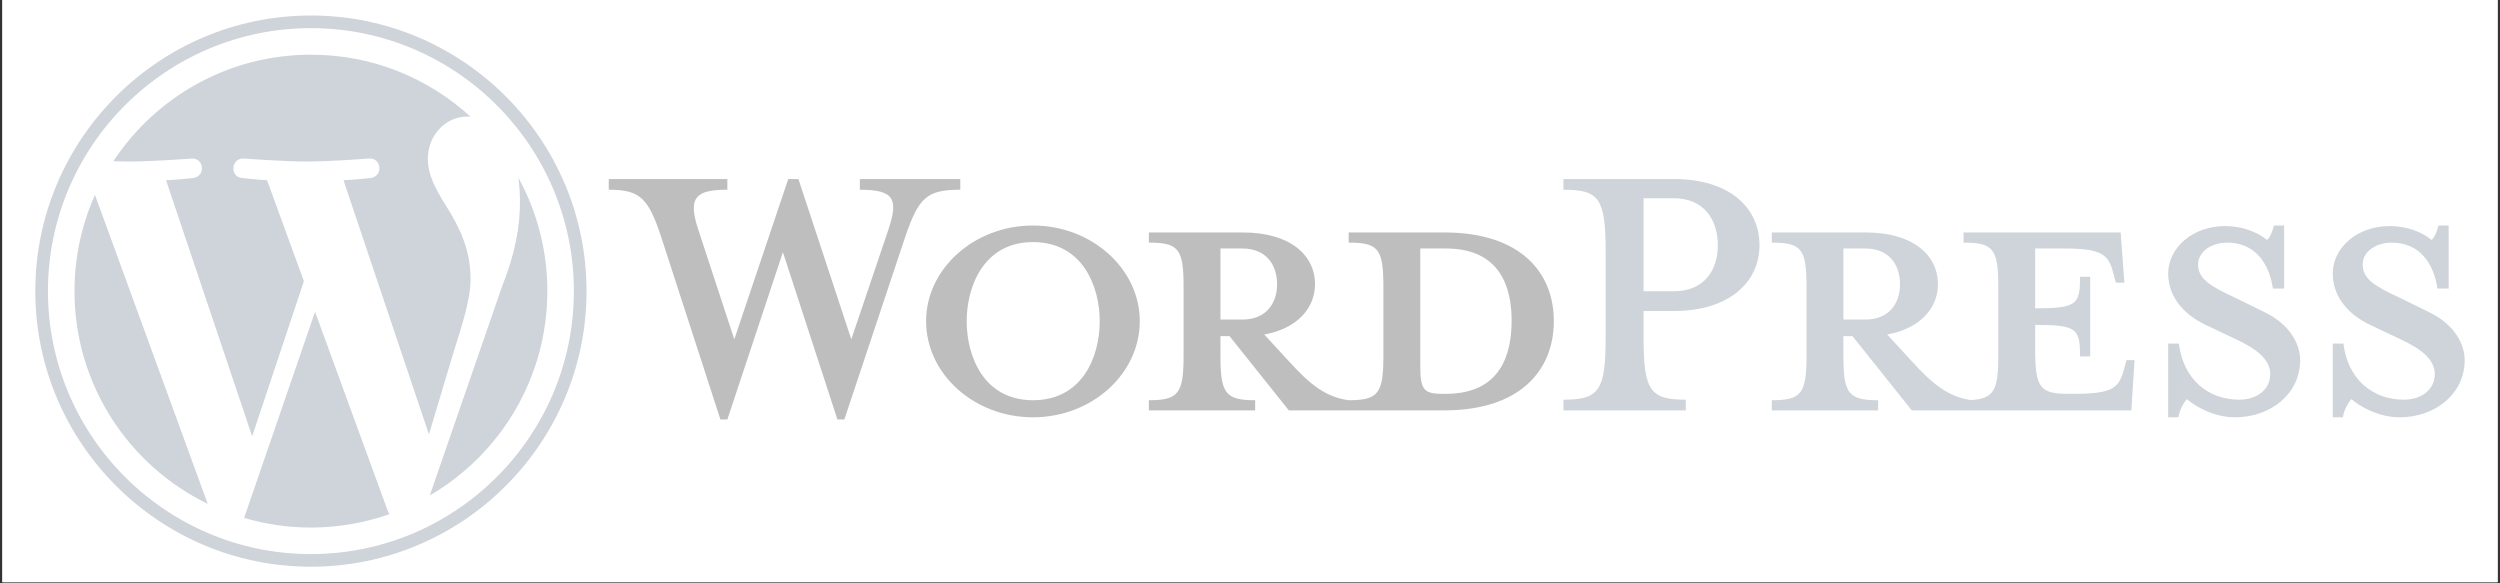 <svg xmlns="http://www.w3.org/2000/svg" xmlns:xlink="http://www.w3.org/1999/xlink" width="1500" zoomAndPan="magnify" viewBox="0 0 1125 262.5" height="350" preserveAspectRatio="xMidYMid meet" version="1.0"><rect x="0" y="0" width="1125" height="262.5" fill="#333333" stroke="none"/><defs><clipPath id="e58f52bec7"><path d="M 1.07 0 L 1123.93 0 L 1123.93 262 L 1.07 262 Z M 1.07 0 " clip-rule="nonzero"/></clipPath><clipPath id="b8cb7c5e11"><path d="M 1049 101 L 1108.805 101 L 1108.805 188 L 1049 188 Z M 1049 101 " clip-rule="nonzero"/></clipPath><clipPath id="ee2d6cb05f"><path d="M 15.887 6.77 L 264 6.77 L 264 255.297 L 15.887 255.297 Z M 15.887 6.77 " clip-rule="nonzero"/></clipPath></defs><g clip-path="url(#e58f52bec7)"><path fill="#ffffff" d="M 1.07 0 L 1123.93 0 L 1123.93 262 L 1.07 262 Z M 1.07 0 " fill-opacity="1" fill-rule="nonzero"/><path fill="#ffffff" d="M 1.07 0 L 1123.93 0 L 1123.93 262 L 1.07 262 Z M 1.07 0 " fill-opacity="1" fill-rule="nonzero"/></g><path fill="#bfbebe" d="M 649.938 104.609 L 606.902 104.609 L 606.902 109.176 C 620.363 109.176 622.527 112.062 622.527 129.133 L 622.527 159.906 C 622.527 176.973 620.367 180.102 606.902 180.102 C 596.566 178.66 589.594 173.129 579.977 162.551 L 568.918 150.531 C 583.824 147.883 591.754 138.508 591.754 127.93 C 591.754 114.707 580.457 104.609 559.301 104.609 L 516.988 104.609 L 516.988 109.176 C 530.449 109.176 532.613 112.062 532.613 129.133 L 532.613 159.906 C 532.613 176.973 530.449 180.102 516.988 180.102 L 516.988 184.668 L 564.828 184.668 L 564.828 180.102 C 551.367 180.102 549.203 176.973 549.203 159.906 L 549.203 151.254 L 553.289 151.254 L 579.977 184.668 L 649.938 184.668 C 684.316 184.668 699.223 166.398 699.223 144.516 C 699.223 122.641 684.316 104.609 649.938 104.609 Z M 549.207 143.793 L 549.207 111.824 L 559.062 111.824 C 569.879 111.824 574.688 119.277 574.688 127.93 C 574.688 136.348 569.879 143.797 559.062 143.797 L 549.207 143.797 Z M 650.66 177.215 L 648.977 177.215 C 640.324 177.215 639.121 175.051 639.121 163.992 L 639.121 111.824 C 639.121 111.824 649.699 111.824 650.66 111.824 C 675.664 111.824 680.227 130.094 680.227 144.277 C 680.227 158.941 675.66 177.215 650.66 177.215 Z M 650.66 177.215 " fill-opacity="1" fill-rule="nonzero"/><path fill="#bfbebe" d="M 383.086 152.695 L 399.676 103.648 C 404.484 89.465 402.32 85.379 386.934 85.379 L 386.934 80.566 L 432.129 80.566 L 432.129 85.379 C 416.984 85.379 413.379 88.984 407.371 106.535 L 379.961 188.754 L 376.836 188.754 L 352.312 113.504 L 327.312 188.754 L 324.184 188.754 L 297.5 106.535 C 291.73 88.984 287.883 85.379 273.941 85.379 L 273.941 80.566 L 327.312 80.566 L 327.312 85.379 C 313.125 85.379 309.277 88.742 314.328 103.648 L 330.434 152.695 L 354.715 80.566 L 359.285 80.566 Z M 383.086 152.695 " fill-opacity="1" fill-rule="nonzero"/><path fill="#bfbebe" d="M 464.82 187.789 C 438.379 187.789 416.742 168.32 416.742 144.516 C 416.742 120.957 438.379 101.48 464.82 101.48 C 491.27 101.48 512.902 120.957 512.902 144.516 C 512.902 168.32 491.27 187.789 464.82 187.789 Z M 464.82 108.938 C 442.707 108.938 435.012 128.891 435.012 144.516 C 435.012 160.387 442.707 180.102 464.82 180.102 C 487.184 180.102 494.875 160.387 494.875 144.516 C 494.875 128.891 487.184 108.938 464.82 108.938 Z M 464.82 108.938 " fill-opacity="1" fill-rule="nonzero"/><path fill="#ced4da" d="M 758.598 179.859 L 758.598 184.668 L 703.547 184.668 L 703.547 179.859 C 719.656 179.859 722.539 175.773 722.539 151.73 L 722.539 113.266 C 722.539 89.219 719.656 85.375 703.547 85.375 L 703.547 80.566 L 753.309 80.566 C 778.07 80.566 791.777 93.309 791.777 110.379 C 791.777 126.969 778.07 139.949 753.309 139.949 L 739.605 139.949 L 739.605 151.727 C 739.605 175.773 742.492 179.859 758.598 179.859 Z M 753.309 89.219 L 739.605 89.219 L 739.605 131.055 L 753.309 131.055 C 766.773 131.055 773.023 121.68 773.023 110.379 C 773.023 98.84 766.773 89.219 753.309 89.219 Z M 753.309 89.219 " fill-opacity="1" fill-rule="nonzero"/><path fill="#ced4da" d="M 956.938 162.07 L 955.734 166.395 C 953.57 174.328 950.922 177.215 933.855 177.215 L 930.488 177.215 C 917.988 177.215 915.824 174.328 915.824 157.262 L 915.824 146.203 C 934.578 146.203 936.02 147.883 936.02 160.387 L 940.59 160.387 L 940.59 124.562 L 936.02 124.562 C 936.02 137.066 934.578 138.746 915.824 138.746 L 915.824 111.824 L 929.047 111.824 C 946.117 111.824 948.758 114.707 950.922 122.645 L 952.129 127.207 L 955.973 127.207 L 954.293 104.609 L 883.609 104.609 L 883.609 109.176 C 897.07 109.176 899.238 112.062 899.238 129.133 L 899.238 159.906 C 899.238 175.52 897.398 179.453 886.785 180.016 C 876.695 178.473 869.77 172.973 860.293 162.551 L 849.234 150.531 C 864.141 147.883 872.074 138.508 872.074 127.93 C 872.074 114.707 860.773 104.609 839.621 104.609 L 797.309 104.609 L 797.309 109.176 C 810.77 109.176 812.934 112.062 812.934 129.133 L 812.934 159.906 C 812.934 176.973 810.77 180.102 797.309 180.102 L 797.309 184.668 L 845.148 184.668 L 845.148 180.102 C 831.691 180.102 829.523 176.973 829.523 159.906 L 829.523 151.254 L 833.609 151.254 L 860.297 184.668 L 959.102 184.668 L 960.547 162.07 Z M 829.52 143.793 L 829.52 111.824 L 839.375 111.824 C 850.195 111.824 855.004 119.277 855.004 127.93 C 855.004 136.348 850.195 143.797 839.375 143.797 L 829.52 143.797 Z M 829.52 143.793 " fill-opacity="1" fill-rule="nonzero"/><path fill="#ced4da" d="M 1005.738 187.789 C 996.121 187.789 987.707 182.742 984.102 179.617 C 982.898 180.82 980.734 184.426 980.258 187.789 L 975.688 187.789 L 975.688 154.617 L 980.496 154.617 C 982.422 170.484 993.477 179.859 1007.66 179.859 C 1015.355 179.859 1021.605 175.531 1021.605 168.32 C 1021.605 162.07 1016.078 157.262 1006.219 152.695 L 992.516 146.203 C 982.898 141.633 975.688 133.699 975.688 123.121 C 975.688 111.582 986.508 101.727 1001.414 101.727 C 1009.348 101.727 1016.074 104.613 1020.164 107.977 C 1021.367 107.016 1022.566 104.371 1023.289 101.484 L 1027.859 101.484 L 1027.859 129.855 L 1022.809 129.855 C 1021.125 118.555 1014.875 109.18 1002.137 109.18 C 995.402 109.18 989.148 113.023 989.148 119.035 C 989.148 125.285 994.199 128.652 1005.742 133.941 L 1018.961 140.434 C 1030.504 145.961 1035.066 154.859 1035.066 162.07 C 1035.066 177.215 1021.844 187.789 1005.738 187.789 Z M 1005.738 187.789 " fill-opacity="1" fill-rule="nonzero"/><g clip-path="url(#b8cb7c5e11)"><path fill="#ced4da" d="M 1079.785 187.789 C 1070.164 187.789 1061.75 182.742 1058.145 179.617 C 1056.945 180.82 1054.781 184.426 1054.301 187.789 L 1049.734 187.789 L 1049.734 154.617 L 1054.539 154.617 C 1056.465 170.484 1067.523 179.859 1081.707 179.859 C 1089.402 179.859 1095.652 175.531 1095.652 168.32 C 1095.652 162.07 1090.125 157.262 1080.266 152.695 L 1066.559 146.203 C 1056.945 141.633 1049.73 133.699 1049.73 123.121 C 1049.73 111.582 1060.551 101.727 1075.457 101.727 C 1083.391 101.727 1090.117 104.613 1094.207 107.977 C 1095.41 107.016 1096.613 104.371 1097.332 101.484 L 1101.898 101.484 L 1101.898 129.855 L 1096.852 129.855 C 1095.168 118.555 1088.918 109.18 1076.18 109.18 C 1069.445 109.18 1063.195 113.023 1063.195 119.035 C 1063.195 125.285 1068.242 128.652 1079.785 133.941 L 1093.004 140.434 C 1104.547 145.961 1109.109 154.859 1109.109 162.07 C 1109.109 177.215 1095.891 187.789 1079.785 187.789 Z M 1079.785 187.789 " fill-opacity="1" fill-rule="nonzero"/></g><path fill="#ced4da" d="M 33.52 130.996 C 33.52 173.109 57.992 209.504 93.48 226.75 L 42.73 87.695 C 36.824 100.93 33.52 115.57 33.52 130.996 Z M 33.52 130.996 " fill-opacity="1" fill-rule="nonzero"/><path fill="#ced4da" d="M 211.738 125.625 C 211.738 112.477 207.016 103.371 202.965 96.285 C 197.57 87.52 192.516 80.098 192.516 71.336 C 192.516 61.555 199.934 52.449 210.379 52.449 C 210.852 52.449 211.301 52.508 211.758 52.535 C 192.832 35.191 167.613 24.605 139.914 24.605 C 102.742 24.605 70.043 43.676 51.016 72.562 C 53.512 72.637 55.867 72.688 57.863 72.688 C 68.992 72.688 86.219 71.34 86.219 71.34 C 91.953 71 92.629 79.426 86.902 80.102 C 86.902 80.102 81.137 80.781 74.723 81.117 L 113.469 196.359 L 136.754 126.531 L 120.176 81.113 C 114.445 80.777 109.02 80.098 109.02 80.098 C 103.285 79.762 103.957 70.996 109.691 71.336 C 109.691 71.336 127.262 72.684 137.715 72.684 C 148.844 72.684 166.07 71.336 166.07 71.336 C 171.809 70.996 172.484 79.422 166.754 80.098 C 166.754 80.098 160.977 80.777 154.574 81.113 L 193.023 195.484 L 203.637 160.02 C 208.238 145.305 211.738 134.734 211.738 125.625 Z M 211.738 125.625 " fill-opacity="1" fill-rule="nonzero"/><path fill="#ced4da" d="M 141.777 140.301 L 109.855 233.062 C 119.387 235.863 129.469 237.398 139.914 237.398 C 152.301 237.398 164.184 235.254 175.242 231.367 C 174.957 230.91 174.699 230.426 174.488 229.898 Z M 141.777 140.301 " fill-opacity="1" fill-rule="nonzero"/><path fill="#ced4da" d="M 233.27 79.949 C 233.727 83.34 233.984 86.977 233.984 90.891 C 233.984 101.688 231.969 113.824 225.895 129 L 193.398 222.961 C 225.027 204.516 246.305 170.25 246.305 130.996 C 246.305 112.5 241.582 95.105 233.27 79.949 Z M 233.27 79.949 " fill-opacity="1" fill-rule="nonzero"/><g clip-path="url(#ee2d6cb05f)"><path fill="#ced4da" d="M 139.914 6.977 C 71.527 6.977 15.887 62.609 15.887 130.996 C 15.887 199.391 71.527 255.023 139.914 255.023 C 208.297 255.023 263.941 199.391 263.941 130.996 C 263.941 62.609 208.297 6.977 139.914 6.977 Z M 139.914 249.336 C 74.664 249.336 21.574 196.25 21.574 130.996 C 21.574 65.746 74.66 12.664 139.914 12.664 C 205.16 12.664 258.242 65.746 258.242 130.996 C 258.242 196.25 205.16 249.336 139.914 249.336 Z M 139.914 249.336 " fill-opacity="1" fill-rule="nonzero"/></g></svg>